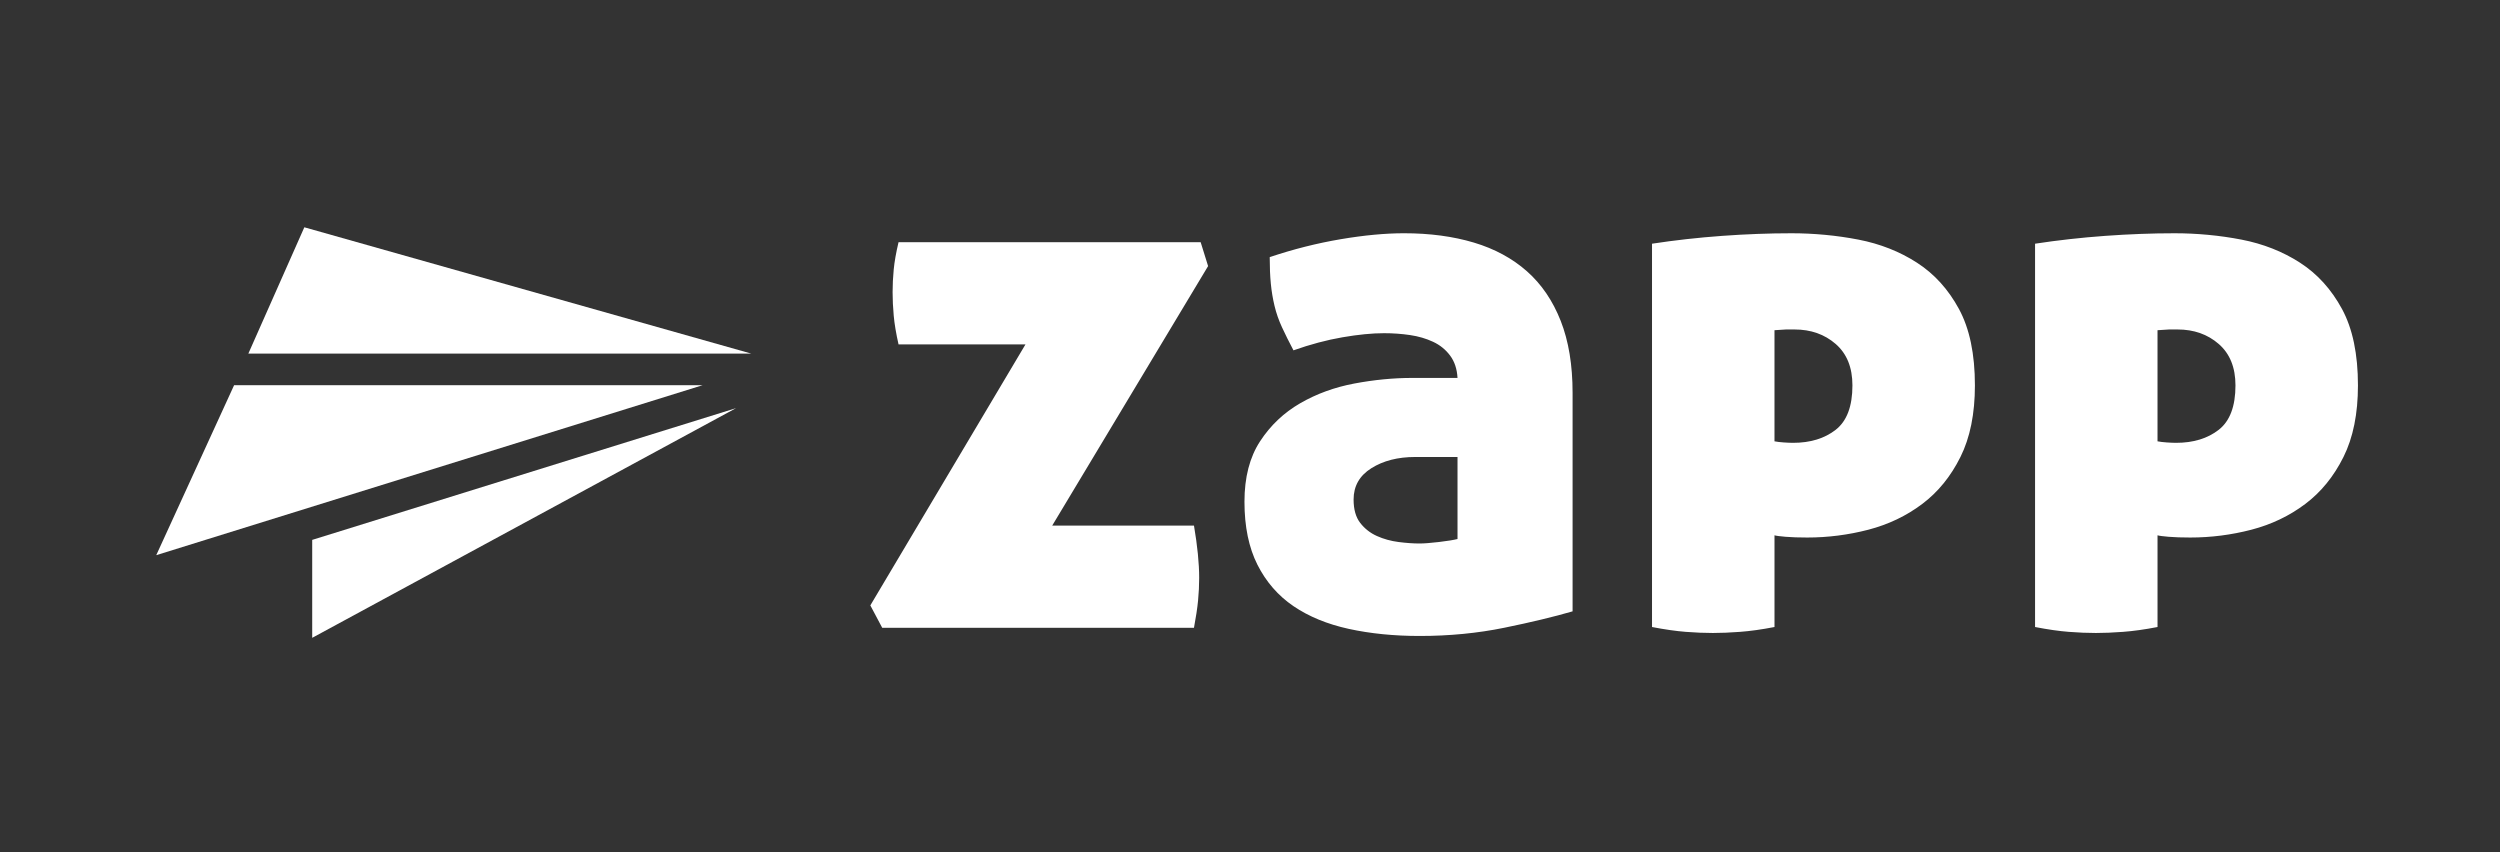 <svg width="176" height="60" viewBox="0 0 176 60" fill="none" xmlns="http://www.w3.org/2000/svg">
<rect x="0" y="0" width="176" height="60" fill="#333333" stroke="none"/>
<g clip-path="url(#clip0_42_205)">
<path d="M21.425 16.001L17.483 24.894H52.891L21.425 16.001ZM16.481 27.117L11 39.084L49.468 27.117H16.481ZM51.82 28.732L21.979 38.008V44.903L51.82 28.732H51.82Z" fill="white"/>
<path d="M74.075 37.002H84.056C84.3 38.437 84.422 39.662 84.422 40.677C84.422 41.202 84.396 41.736 84.344 42.279C84.291 42.821 84.195 43.46 84.056 44.195H62.107L61.271 42.62L72.194 24.245H63.257C63.083 23.474 62.97 22.801 62.918 22.224C62.866 21.646 62.839 21.095 62.839 20.57C62.839 20.045 62.866 19.511 62.918 18.969C62.97 18.426 63.083 17.787 63.257 17.052H84.527L85.05 18.733L74.075 37.003L74.075 37.002ZM87.61 35.322C87.61 33.607 87.976 32.189 88.708 31.069C89.439 29.949 90.38 29.057 91.53 28.391C92.679 27.727 93.951 27.262 95.345 27C96.738 26.738 98.097 26.606 99.421 26.606H102.609C102.575 25.976 102.4 25.451 102.087 25.032C101.774 24.612 101.373 24.288 100.885 24.061C100.397 23.833 99.858 23.675 99.265 23.588C98.672 23.501 98.063 23.457 97.436 23.457C96.6 23.457 95.624 23.553 94.509 23.745C93.394 23.938 92.245 24.244 91.06 24.664C90.747 24.069 90.476 23.527 90.25 23.036C90.024 22.546 89.85 22.048 89.728 21.54C89.606 21.032 89.518 20.508 89.466 19.965C89.414 19.423 89.388 18.802 89.388 18.101C91.06 17.541 92.724 17.121 94.379 16.841C96.034 16.561 97.523 16.421 98.847 16.421C100.659 16.421 102.296 16.64 103.759 17.077C105.223 17.515 106.468 18.189 107.496 19.098C108.524 20.008 109.316 21.172 109.874 22.59C110.431 24.007 110.71 25.695 110.71 27.656V43.039C109.386 43.424 107.783 43.809 105.901 44.194C104.02 44.579 102.034 44.772 99.944 44.772C98.132 44.772 96.469 44.605 94.953 44.273C93.437 43.94 92.139 43.406 91.059 42.672C89.979 41.937 89.134 40.965 88.524 39.758C87.915 38.55 87.61 37.072 87.61 35.321L87.61 35.322ZM99.944 38.262C100.257 38.262 100.71 38.226 101.303 38.157C101.895 38.087 102.33 38.017 102.609 37.947V32.172H99.631C98.411 32.172 97.384 32.435 96.547 32.96C95.711 33.484 95.293 34.22 95.293 35.164C95.293 35.865 95.449 36.416 95.763 36.818C96.076 37.22 96.469 37.527 96.939 37.737C97.409 37.947 97.914 38.087 98.454 38.157C98.994 38.227 99.491 38.262 99.944 38.262ZM124.924 31.069C125.098 31.104 125.316 31.13 125.577 31.148C125.838 31.166 126.056 31.175 126.23 31.175C127.45 31.175 128.451 30.868 129.235 30.256C130.019 29.643 130.411 28.602 130.411 27.132C130.411 25.872 130.019 24.901 129.235 24.218C128.451 23.536 127.485 23.195 126.335 23.195H125.734L124.924 23.247V31.07L124.924 31.069ZM116.301 17.157C117.904 16.912 119.55 16.728 121.24 16.605C122.93 16.483 124.558 16.422 126.126 16.422C127.693 16.422 129.296 16.571 130.829 16.868C132.362 17.165 133.738 17.708 134.958 18.496C136.177 19.283 137.161 20.369 137.91 21.751C138.66 23.133 139.034 24.927 139.034 27.132C139.034 29.127 138.695 30.807 138.015 32.172C137.336 33.537 136.439 34.64 135.324 35.48C134.209 36.319 132.946 36.923 131.535 37.291C130.124 37.658 128.687 37.842 127.224 37.842C126.632 37.842 126.126 37.825 125.708 37.79C125.29 37.755 125.029 37.72 124.925 37.685V44.142C124.019 44.317 123.209 44.431 122.495 44.483C121.781 44.536 121.145 44.562 120.587 44.562C119.995 44.562 119.359 44.536 118.68 44.483C118 44.431 117.208 44.317 116.302 44.142V17.157H116.301ZM151.89 31.069C152.064 31.104 152.282 31.13 152.543 31.148C152.804 31.166 153.022 31.175 153.196 31.175C154.415 31.175 155.417 30.868 156.201 30.256C156.985 29.643 157.377 28.602 157.377 27.132C157.377 25.872 156.985 24.901 156.201 24.218C155.417 23.536 154.451 23.195 153.3 23.195H152.7L151.889 23.247V31.07L151.89 31.069ZM143.267 17.157C144.869 16.912 146.516 16.728 148.206 16.605C149.896 16.483 151.524 16.422 153.092 16.422C154.659 16.422 156.262 16.571 157.795 16.868C159.328 17.165 160.704 17.708 161.924 18.496C163.143 19.283 164.127 20.369 164.876 21.751C165.626 23.133 166 24.927 166 27.132C166 29.127 165.661 30.807 164.981 32.172C164.302 33.537 163.405 34.64 162.29 35.48C161.175 36.319 159.912 36.923 158.501 37.291C157.09 37.658 155.653 37.842 154.19 37.842C153.598 37.842 153.092 37.825 152.674 37.79C152.256 37.755 151.995 37.72 151.89 37.685V44.142C150.985 44.317 150.175 44.431 149.461 44.483C148.747 44.536 148.111 44.562 147.553 44.562C146.961 44.562 146.325 44.536 145.645 44.483C144.966 44.431 144.174 44.317 143.268 44.142V17.157H143.267Z" fill="white"/>
</g>
<defs>
<clipPath id="clip0_42_205">
<rect width="155" height="28.902" fill="white" transform="translate(11 16)"/>
</clipPath>
</defs>
</svg>

